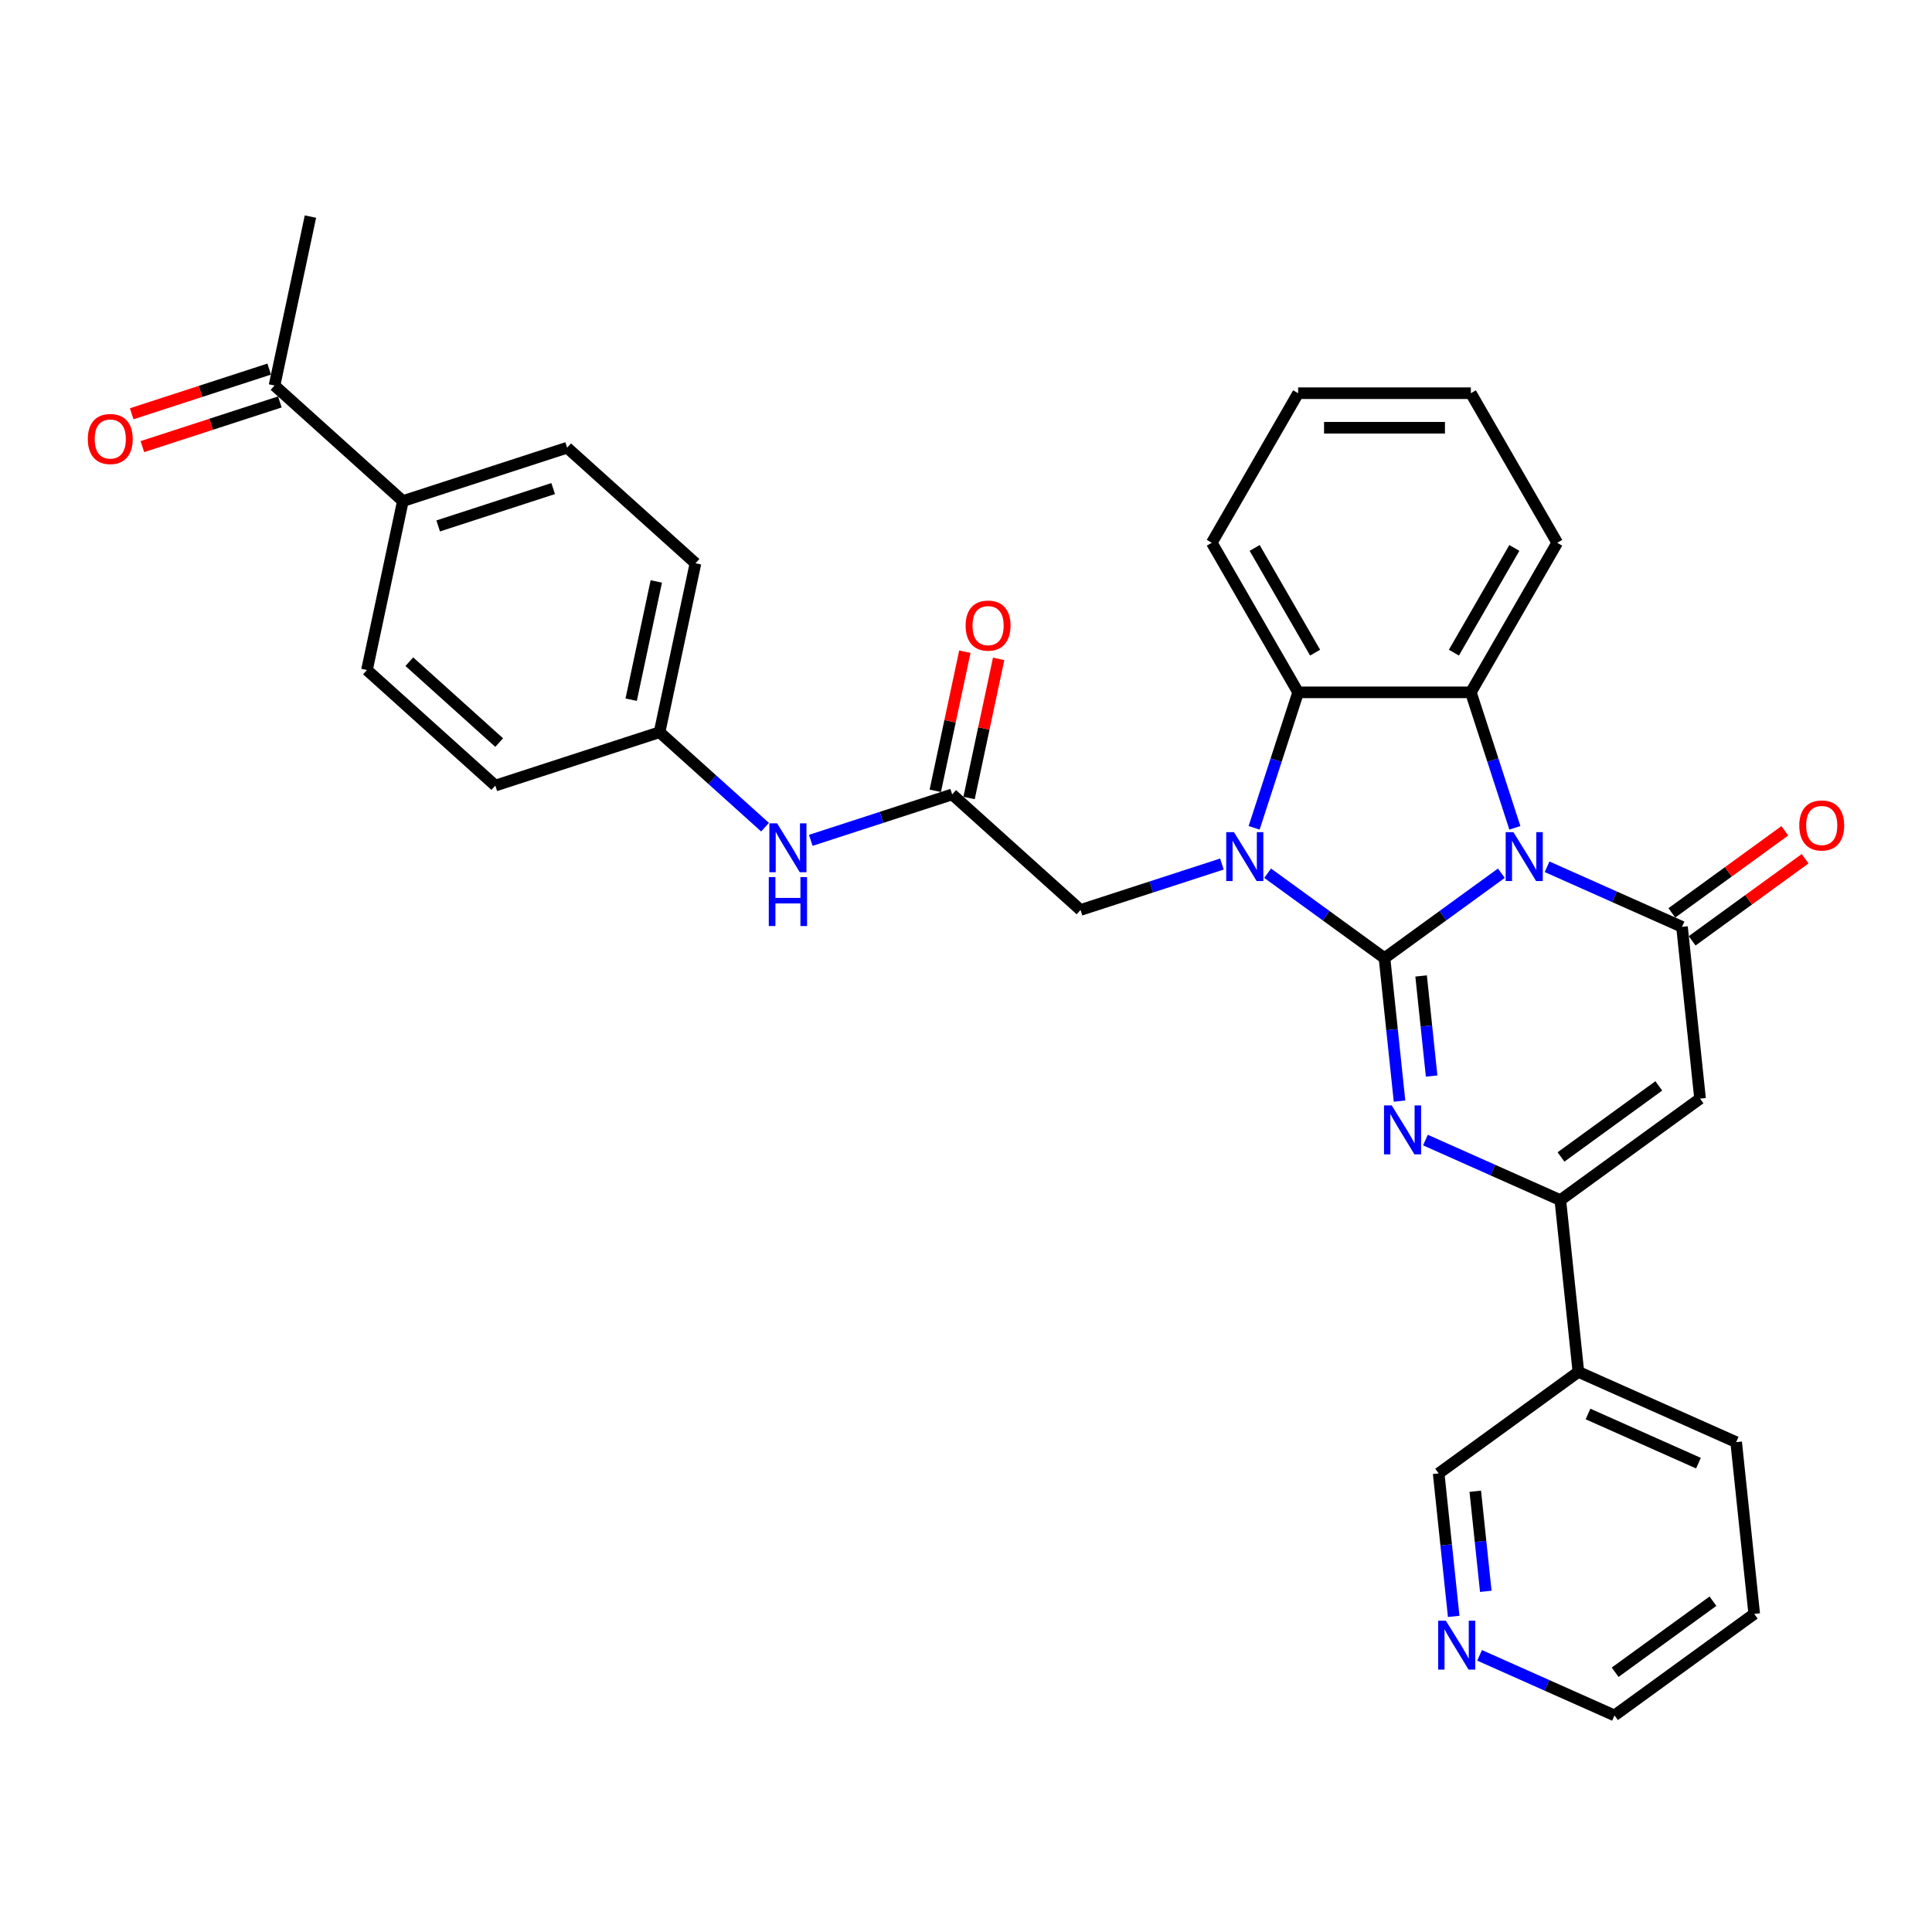 <?xml version='1.0' encoding='iso-8859-1'?>
<svg version='1.1' baseProfile='full'
              xmlns='http://www.w3.org/2000/svg'
                      xmlns:rdkit='http://www.rdkit.org/xml'
                      xmlns:xlink='http://www.w3.org/1999/xlink'
                  xml:space='preserve'
width='1000px' height='1000px' viewBox='0 0 1000 1000'>
<!-- END OF HEADER -->
<rect style='opacity:1.0;fill:#FFFFFF;stroke:none' width='1000' height='1000' x='0' y='0'> </rect>
<path class='bond-0' d='M 716.616,495.92 L 746.859,473.948' style='fill:none;fill-rule:evenodd;stroke:#000000;stroke-width:6px;stroke-linecap:butt;stroke-linejoin:miter;stroke-opacity:1' />
<path class='bond-0' d='M 746.859,473.948 L 777.102,451.975' style='fill:none;fill-rule:evenodd;stroke:#0000FF;stroke-width:6px;stroke-linecap:butt;stroke-linejoin:miter;stroke-opacity:1' />
<path class='bond-1' d='M 716.616,495.92 L 686.374,473.948' style='fill:none;fill-rule:evenodd;stroke:#000000;stroke-width:6px;stroke-linecap:butt;stroke-linejoin:miter;stroke-opacity:1' />
<path class='bond-1' d='M 686.374,473.948 L 656.131,451.975' style='fill:none;fill-rule:evenodd;stroke:#0000FF;stroke-width:6px;stroke-linecap:butt;stroke-linejoin:miter;stroke-opacity:1' />
<path class='bond-2' d='M 716.616,495.92 L 720.506,532.926' style='fill:none;fill-rule:evenodd;stroke:#000000;stroke-width:6px;stroke-linecap:butt;stroke-linejoin:miter;stroke-opacity:1' />
<path class='bond-2' d='M 720.506,532.926 L 724.395,569.932' style='fill:none;fill-rule:evenodd;stroke:#0000FF;stroke-width:6px;stroke-linecap:butt;stroke-linejoin:miter;stroke-opacity:1' />
<path class='bond-2' d='M 735.564,505.153 L 738.287,531.057' style='fill:none;fill-rule:evenodd;stroke:#000000;stroke-width:6px;stroke-linecap:butt;stroke-linejoin:miter;stroke-opacity:1' />
<path class='bond-2' d='M 738.287,531.057 L 741.009,556.961' style='fill:none;fill-rule:evenodd;stroke:#0000FF;stroke-width:6px;stroke-linecap:butt;stroke-linejoin:miter;stroke-opacity:1' />
<path class='bond-3' d='M 800.773,448.646 L 835.688,464.191' style='fill:none;fill-rule:evenodd;stroke:#0000FF;stroke-width:6px;stroke-linecap:butt;stroke-linejoin:miter;stroke-opacity:1' />
<path class='bond-3' d='M 835.688,464.191 L 870.603,479.736' style='fill:none;fill-rule:evenodd;stroke:#000000;stroke-width:6px;stroke-linecap:butt;stroke-linejoin:miter;stroke-opacity:1' />
<path class='bond-5' d='M 784.099,428.483 L 772.706,393.42' style='fill:none;fill-rule:evenodd;stroke:#0000FF;stroke-width:6px;stroke-linecap:butt;stroke-linejoin:miter;stroke-opacity:1' />
<path class='bond-5' d='M 772.706,393.42 L 761.313,358.357' style='fill:none;fill-rule:evenodd;stroke:#000000;stroke-width:6px;stroke-linecap:butt;stroke-linejoin:miter;stroke-opacity:1' />
<path class='bond-7' d='M 649.134,428.483 L 660.527,393.42' style='fill:none;fill-rule:evenodd;stroke:#0000FF;stroke-width:6px;stroke-linecap:butt;stroke-linejoin:miter;stroke-opacity:1' />
<path class='bond-7' d='M 660.527,393.42 L 671.919,358.357' style='fill:none;fill-rule:evenodd;stroke:#000000;stroke-width:6px;stroke-linecap:butt;stroke-linejoin:miter;stroke-opacity:1' />
<path class='bond-8' d='M 632.459,447.222 L 595.868,459.111' style='fill:none;fill-rule:evenodd;stroke:#0000FF;stroke-width:6px;stroke-linecap:butt;stroke-linejoin:miter;stroke-opacity:1' />
<path class='bond-8' d='M 595.868,459.111 L 559.276,471' style='fill:none;fill-rule:evenodd;stroke:#000000;stroke-width:6px;stroke-linecap:butt;stroke-linejoin:miter;stroke-opacity:1' />
<path class='bond-6' d='M 737.796,590.094 L 772.711,605.639' style='fill:none;fill-rule:evenodd;stroke:#0000FF;stroke-width:6px;stroke-linecap:butt;stroke-linejoin:miter;stroke-opacity:1' />
<path class='bond-6' d='M 772.711,605.639 L 807.626,621.184' style='fill:none;fill-rule:evenodd;stroke:#000000;stroke-width:6px;stroke-linecap:butt;stroke-linejoin:miter;stroke-opacity:1' />
<path class='bond-11' d='M 875.857,486.968 L 905.09,465.729' style='fill:none;fill-rule:evenodd;stroke:#000000;stroke-width:6px;stroke-linecap:butt;stroke-linejoin:miter;stroke-opacity:1' />
<path class='bond-11' d='M 905.09,465.729 L 934.323,444.49' style='fill:none;fill-rule:evenodd;stroke:#FF0000;stroke-width:6px;stroke-linecap:butt;stroke-linejoin:miter;stroke-opacity:1' />
<path class='bond-11' d='M 865.349,472.504 L 894.581,451.265' style='fill:none;fill-rule:evenodd;stroke:#000000;stroke-width:6px;stroke-linecap:butt;stroke-linejoin:miter;stroke-opacity:1' />
<path class='bond-11' d='M 894.581,451.265 L 923.814,430.026' style='fill:none;fill-rule:evenodd;stroke:#FF0000;stroke-width:6px;stroke-linecap:butt;stroke-linejoin:miter;stroke-opacity:1' />
<path class='bond-33' d='M 870.603,479.736 L 879.947,568.64' style='fill:none;fill-rule:evenodd;stroke:#000000;stroke-width:6px;stroke-linecap:butt;stroke-linejoin:miter;stroke-opacity:1' />
<path class='bond-4' d='M 879.947,568.64 L 807.626,621.184' style='fill:none;fill-rule:evenodd;stroke:#000000;stroke-width:6px;stroke-linecap:butt;stroke-linejoin:miter;stroke-opacity:1' />
<path class='bond-4' d='M 858.59,562.057 L 807.965,598.839' style='fill:none;fill-rule:evenodd;stroke:#000000;stroke-width:6px;stroke-linecap:butt;stroke-linejoin:miter;stroke-opacity:1' />
<path class='bond-21' d='M 761.313,358.357 L 806.01,280.94' style='fill:none;fill-rule:evenodd;stroke:#000000;stroke-width:6px;stroke-linecap:butt;stroke-linejoin:miter;stroke-opacity:1' />
<path class='bond-21' d='M 752.534,337.805 L 783.822,283.613' style='fill:none;fill-rule:evenodd;stroke:#000000;stroke-width:6px;stroke-linecap:butt;stroke-linejoin:miter;stroke-opacity:1' />
<path class='bond-32' d='M 761.313,358.357 L 671.919,358.357' style='fill:none;fill-rule:evenodd;stroke:#000000;stroke-width:6px;stroke-linecap:butt;stroke-linejoin:miter;stroke-opacity:1' />
<path class='bond-10' d='M 807.626,621.184 L 816.97,710.089' style='fill:none;fill-rule:evenodd;stroke:#000000;stroke-width:6px;stroke-linecap:butt;stroke-linejoin:miter;stroke-opacity:1' />
<path class='bond-25' d='M 671.919,358.357 L 627.222,280.94' style='fill:none;fill-rule:evenodd;stroke:#000000;stroke-width:6px;stroke-linecap:butt;stroke-linejoin:miter;stroke-opacity:1' />
<path class='bond-25' d='M 680.698,337.805 L 649.41,283.613' style='fill:none;fill-rule:evenodd;stroke:#000000;stroke-width:6px;stroke-linecap:butt;stroke-linejoin:miter;stroke-opacity:1' />
<path class='bond-9' d='M 559.276,471 L 492.844,411.184' style='fill:none;fill-rule:evenodd;stroke:#000000;stroke-width:6px;stroke-linecap:butt;stroke-linejoin:miter;stroke-opacity:1' />
<path class='bond-12' d='M 492.844,411.184 L 456.252,423.073' style='fill:none;fill-rule:evenodd;stroke:#000000;stroke-width:6px;stroke-linecap:butt;stroke-linejoin:miter;stroke-opacity:1' />
<path class='bond-12' d='M 456.252,423.073 L 419.661,434.963' style='fill:none;fill-rule:evenodd;stroke:#0000FF;stroke-width:6px;stroke-linecap:butt;stroke-linejoin:miter;stroke-opacity:1' />
<path class='bond-15' d='M 501.588,413.043 L 509.241,377.037' style='fill:none;fill-rule:evenodd;stroke:#000000;stroke-width:6px;stroke-linecap:butt;stroke-linejoin:miter;stroke-opacity:1' />
<path class='bond-15' d='M 509.241,377.037 L 516.894,341.031' style='fill:none;fill-rule:evenodd;stroke:#FF0000;stroke-width:6px;stroke-linecap:butt;stroke-linejoin:miter;stroke-opacity:1' />
<path class='bond-15' d='M 484.1,409.325 L 491.753,373.32' style='fill:none;fill-rule:evenodd;stroke:#000000;stroke-width:6px;stroke-linecap:butt;stroke-linejoin:miter;stroke-opacity:1' />
<path class='bond-15' d='M 491.753,373.32 L 499.406,337.314' style='fill:none;fill-rule:evenodd;stroke:#FF0000;stroke-width:6px;stroke-linecap:butt;stroke-linejoin:miter;stroke-opacity:1' />
<path class='bond-24' d='M 816.97,710.089 L 744.649,762.633' style='fill:none;fill-rule:evenodd;stroke:#000000;stroke-width:6px;stroke-linecap:butt;stroke-linejoin:miter;stroke-opacity:1' />
<path class='bond-26' d='M 816.97,710.089 L 898.636,746.448' style='fill:none;fill-rule:evenodd;stroke:#000000;stroke-width:6px;stroke-linecap:butt;stroke-linejoin:miter;stroke-opacity:1' />
<path class='bond-26' d='M 821.948,731.876 L 879.114,757.328' style='fill:none;fill-rule:evenodd;stroke:#000000;stroke-width:6px;stroke-linecap:butt;stroke-linejoin:miter;stroke-opacity:1' />
<path class='bond-20' d='M 395.989,428.151 L 368.691,403.572' style='fill:none;fill-rule:evenodd;stroke:#0000FF;stroke-width:6px;stroke-linecap:butt;stroke-linejoin:miter;stroke-opacity:1' />
<path class='bond-20' d='M 368.691,403.572 L 341.392,378.992' style='fill:none;fill-rule:evenodd;stroke:#000000;stroke-width:6px;stroke-linecap:butt;stroke-linejoin:miter;stroke-opacity:1' />
<path class='bond-13' d='M 142.094,199.543 L 208.527,259.36' style='fill:none;fill-rule:evenodd;stroke:#000000;stroke-width:6px;stroke-linecap:butt;stroke-linejoin:miter;stroke-opacity:1' />
<path class='bond-17' d='M 139.332,191.041 L 103.751,202.603' style='fill:none;fill-rule:evenodd;stroke:#000000;stroke-width:6px;stroke-linecap:butt;stroke-linejoin:miter;stroke-opacity:1' />
<path class='bond-17' d='M 103.751,202.603 L 68.169,214.164' style='fill:none;fill-rule:evenodd;stroke:#FF0000;stroke-width:6px;stroke-linecap:butt;stroke-linejoin:miter;stroke-opacity:1' />
<path class='bond-17' d='M 144.857,208.045 L 109.276,219.606' style='fill:none;fill-rule:evenodd;stroke:#000000;stroke-width:6px;stroke-linecap:butt;stroke-linejoin:miter;stroke-opacity:1' />
<path class='bond-17' d='M 109.276,219.606 L 73.694,231.167' style='fill:none;fill-rule:evenodd;stroke:#FF0000;stroke-width:6px;stroke-linecap:butt;stroke-linejoin:miter;stroke-opacity:1' />
<path class='bond-28' d='M 142.094,199.543 L 160.681,112.103' style='fill:none;fill-rule:evenodd;stroke:#000000;stroke-width:6px;stroke-linecap:butt;stroke-linejoin:miter;stroke-opacity:1' />
<path class='bond-14' d='M 208.527,259.36 L 293.546,231.735' style='fill:none;fill-rule:evenodd;stroke:#000000;stroke-width:6px;stroke-linecap:butt;stroke-linejoin:miter;stroke-opacity:1' />
<path class='bond-14' d='M 226.805,272.22 L 286.318,252.883' style='fill:none;fill-rule:evenodd;stroke:#000000;stroke-width:6px;stroke-linecap:butt;stroke-linejoin:miter;stroke-opacity:1' />
<path class='bond-36' d='M 208.527,259.36 L 189.941,346.8' style='fill:none;fill-rule:evenodd;stroke:#000000;stroke-width:6px;stroke-linecap:butt;stroke-linejoin:miter;stroke-opacity:1' />
<path class='bond-16' d='M 752.428,836.644 L 748.538,799.639' style='fill:none;fill-rule:evenodd;stroke:#0000FF;stroke-width:6px;stroke-linecap:butt;stroke-linejoin:miter;stroke-opacity:1' />
<path class='bond-16' d='M 748.538,799.639 L 744.649,762.633' style='fill:none;fill-rule:evenodd;stroke:#000000;stroke-width:6px;stroke-linecap:butt;stroke-linejoin:miter;stroke-opacity:1' />
<path class='bond-16' d='M 769.042,823.674 L 766.319,797.77' style='fill:none;fill-rule:evenodd;stroke:#0000FF;stroke-width:6px;stroke-linecap:butt;stroke-linejoin:miter;stroke-opacity:1' />
<path class='bond-16' d='M 766.319,797.77 L 763.597,771.866' style='fill:none;fill-rule:evenodd;stroke:#000000;stroke-width:6px;stroke-linecap:butt;stroke-linejoin:miter;stroke-opacity:1' />
<path class='bond-35' d='M 765.829,856.807 L 800.744,872.352' style='fill:none;fill-rule:evenodd;stroke:#0000FF;stroke-width:6px;stroke-linecap:butt;stroke-linejoin:miter;stroke-opacity:1' />
<path class='bond-35' d='M 800.744,872.352 L 835.659,887.897' style='fill:none;fill-rule:evenodd;stroke:#000000;stroke-width:6px;stroke-linecap:butt;stroke-linejoin:miter;stroke-opacity:1' />
<path class='bond-18' d='M 293.546,231.735 L 359.978,291.552' style='fill:none;fill-rule:evenodd;stroke:#000000;stroke-width:6px;stroke-linecap:butt;stroke-linejoin:miter;stroke-opacity:1' />
<path class='bond-19' d='M 189.941,346.8 L 256.374,406.616' style='fill:none;fill-rule:evenodd;stroke:#000000;stroke-width:6px;stroke-linecap:butt;stroke-linejoin:miter;stroke-opacity:1' />
<path class='bond-19' d='M 211.869,342.486 L 258.372,384.357' style='fill:none;fill-rule:evenodd;stroke:#000000;stroke-width:6px;stroke-linecap:butt;stroke-linejoin:miter;stroke-opacity:1' />
<path class='bond-22' d='M 341.392,378.992 L 256.374,406.616' style='fill:none;fill-rule:evenodd;stroke:#000000;stroke-width:6px;stroke-linecap:butt;stroke-linejoin:miter;stroke-opacity:1' />
<path class='bond-23' d='M 341.392,378.992 L 359.978,291.552' style='fill:none;fill-rule:evenodd;stroke:#000000;stroke-width:6px;stroke-linecap:butt;stroke-linejoin:miter;stroke-opacity:1' />
<path class='bond-23' d='M 326.692,362.159 L 339.702,300.95' style='fill:none;fill-rule:evenodd;stroke:#000000;stroke-width:6px;stroke-linecap:butt;stroke-linejoin:miter;stroke-opacity:1' />
<path class='bond-29' d='M 806.01,280.94 L 761.313,203.522' style='fill:none;fill-rule:evenodd;stroke:#000000;stroke-width:6px;stroke-linecap:butt;stroke-linejoin:miter;stroke-opacity:1' />
<path class='bond-31' d='M 627.222,280.94 L 671.919,203.522' style='fill:none;fill-rule:evenodd;stroke:#000000;stroke-width:6px;stroke-linecap:butt;stroke-linejoin:miter;stroke-opacity:1' />
<path class='bond-30' d='M 898.636,746.448 L 907.98,835.353' style='fill:none;fill-rule:evenodd;stroke:#000000;stroke-width:6px;stroke-linecap:butt;stroke-linejoin:miter;stroke-opacity:1' />
<path class='bond-27' d='M 835.659,887.897 L 907.98,835.353' style='fill:none;fill-rule:evenodd;stroke:#000000;stroke-width:6px;stroke-linecap:butt;stroke-linejoin:miter;stroke-opacity:1' />
<path class='bond-27' d='M 835.998,865.551 L 886.623,828.77' style='fill:none;fill-rule:evenodd;stroke:#000000;stroke-width:6px;stroke-linecap:butt;stroke-linejoin:miter;stroke-opacity:1' />
<path class='bond-34' d='M 761.313,203.522 L 671.919,203.522' style='fill:none;fill-rule:evenodd;stroke:#000000;stroke-width:6px;stroke-linecap:butt;stroke-linejoin:miter;stroke-opacity:1' />
<path class='bond-34' d='M 747.904,221.401 L 685.328,221.401' style='fill:none;fill-rule:evenodd;stroke:#000000;stroke-width:6px;stroke-linecap:butt;stroke-linejoin:miter;stroke-opacity:1' />
<path  class='atom-1' d='M 783.342 430.718
L 791.637 444.127
Q 792.46 445.45, 793.783 447.846
Q 795.106 450.241, 795.177 450.384
L 795.177 430.718
L 798.538 430.718
L 798.538 456.034
L 795.07 456.034
L 786.166 441.374
Q 785.129 439.657, 784.021 437.691
Q 782.948 435.724, 782.626 435.116
L 782.626 456.034
L 779.337 456.034
L 779.337 430.718
L 783.342 430.718
' fill='#0000FF'/>
<path  class='atom-2' d='M 638.699 430.718
L 646.995 444.127
Q 647.817 445.45, 649.14 447.846
Q 650.463 450.241, 650.535 450.384
L 650.535 430.718
L 653.896 430.718
L 653.896 456.034
L 650.428 456.034
L 641.524 441.374
Q 640.487 439.657, 639.378 437.691
Q 638.306 435.724, 637.984 435.116
L 637.984 456.034
L 634.694 456.034
L 634.694 430.718
L 638.699 430.718
' fill='#0000FF'/>
<path  class='atom-3' d='M 720.365 572.166
L 728.66 585.576
Q 729.483 586.899, 730.806 589.294
Q 732.129 591.69, 732.2 591.833
L 732.2 572.166
L 735.561 572.166
L 735.561 597.483
L 732.093 597.483
L 723.189 582.822
Q 722.152 581.106, 721.044 579.139
Q 719.971 577.173, 719.649 576.565
L 719.649 597.483
L 716.36 597.483
L 716.36 572.166
L 720.365 572.166
' fill='#0000FF'/>
<path  class='atom-12' d='M 931.303 427.263
Q 931.303 421.184, 934.307 417.787
Q 937.31 414.39, 942.924 414.39
Q 948.538 414.39, 951.542 417.787
Q 954.545 421.184, 954.545 427.263
Q 954.545 433.413, 951.506 436.917
Q 948.467 440.386, 942.924 440.386
Q 937.346 440.386, 934.307 436.917
Q 931.303 433.449, 931.303 427.263
M 942.924 437.525
Q 946.786 437.525, 948.86 434.951
Q 950.97 432.34, 950.97 427.263
Q 950.97 422.293, 948.86 419.789
Q 946.786 417.251, 942.924 417.251
Q 939.062 417.251, 936.953 419.754
Q 934.879 422.257, 934.879 427.263
Q 934.879 432.376, 936.953 434.951
Q 939.062 437.525, 942.924 437.525
' fill='#FF0000'/>
<path  class='atom-13' d='M 402.229 426.15
L 410.525 439.559
Q 411.347 440.882, 412.67 443.278
Q 413.993 445.674, 414.065 445.817
L 414.065 426.15
L 417.426 426.15
L 417.426 451.466
L 413.957 451.466
L 405.054 436.806
Q 404.017 435.089, 402.908 433.123
Q 401.836 431.156, 401.514 430.548
L 401.514 451.466
L 398.224 451.466
L 398.224 426.15
L 402.229 426.15
' fill='#0000FF'/>
<path  class='atom-13' d='M 397.92 453.998
L 401.353 453.998
L 401.353 464.761
L 414.297 464.761
L 414.297 453.998
L 417.73 453.998
L 417.73 479.314
L 414.297 479.314
L 414.297 467.622
L 401.353 467.622
L 401.353 479.314
L 397.92 479.314
L 397.92 453.998
' fill='#0000FF'/>
<path  class='atom-16' d='M 499.809 323.815
Q 499.809 317.736, 502.812 314.339
Q 505.816 310.942, 511.43 310.942
Q 517.044 310.942, 520.047 314.339
Q 523.051 317.736, 523.051 323.815
Q 523.051 329.965, 520.012 333.47
Q 516.972 336.938, 511.43 336.938
Q 505.852 336.938, 502.812 333.47
Q 499.809 330.001, 499.809 323.815
M 511.43 334.077
Q 515.292 334.077, 517.366 331.503
Q 519.475 328.893, 519.475 323.815
Q 519.475 318.845, 517.366 316.342
Q 515.292 313.803, 511.43 313.803
Q 507.568 313.803, 505.458 316.306
Q 503.384 318.809, 503.384 323.815
Q 503.384 328.928, 505.458 331.503
Q 507.568 334.077, 511.43 334.077
' fill='#FF0000'/>
<path  class='atom-17' d='M 748.397 838.879
L 756.693 852.288
Q 757.515 853.611, 758.838 856.007
Q 760.161 858.403, 760.233 858.546
L 760.233 838.879
L 763.594 838.879
L 763.594 864.196
L 760.126 864.196
L 751.222 849.535
Q 750.185 847.819, 749.077 845.852
Q 748.004 843.885, 747.682 843.277
L 747.682 864.196
L 744.392 864.196
L 744.392 838.879
L 748.397 838.879
' fill='#0000FF'/>
<path  class='atom-18' d='M 45.455 227.239
Q 45.455 221.16, 48.458 217.763
Q 51.462 214.366, 57.076 214.366
Q 62.69 214.366, 65.693 217.763
Q 68.697 221.16, 68.697 227.239
Q 68.697 233.389, 65.658 236.894
Q 62.618 240.362, 57.076 240.362
Q 51.498 240.362, 48.458 236.894
Q 45.455 233.425, 45.455 227.239
M 57.076 237.502
Q 60.938 237.502, 63.011 234.927
Q 65.121 232.317, 65.121 227.239
Q 65.121 222.269, 63.011 219.766
Q 60.938 217.227, 57.076 217.227
Q 53.214 217.227, 51.104 219.73
Q 49.03 222.233, 49.03 227.239
Q 49.03 232.352, 51.104 234.927
Q 53.214 237.502, 57.076 237.502
' fill='#FF0000'/>
</svg>
